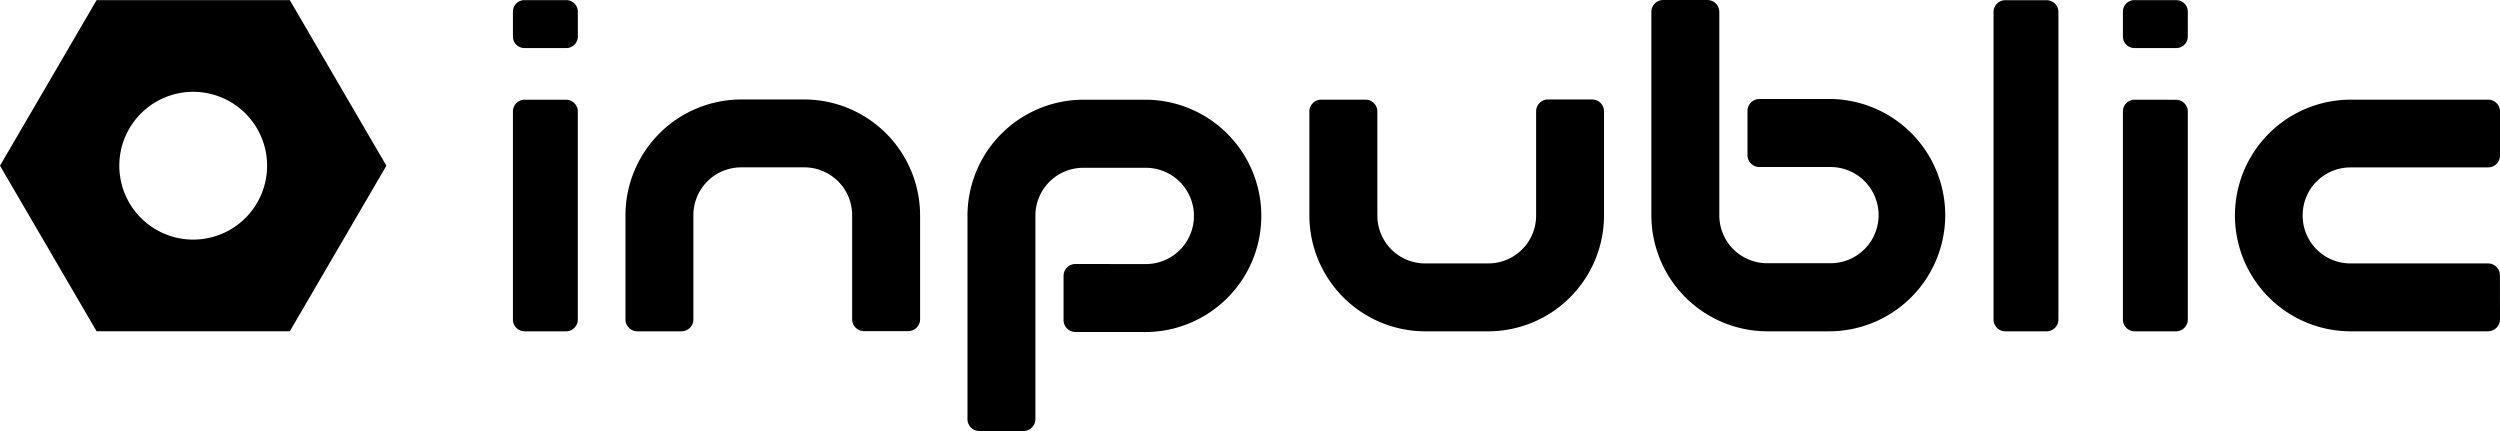 <svg xmlns="http://www.w3.org/2000/svg" xmlns:xlink="http://www.w3.org/1999/xlink" viewBox="0 0 398 68.616"><defs><clipPath id="clip-path"><path id="Pfad_98" data-name="Pfad 98" d="M0,42.787H398V-25.829H0Z" transform="translate(0 25.829)" fill="currentColor"/></clipPath></defs><g id="Gruppe_15" data-name="Gruppe 15" transform="translate(0 61)"><g id="Gruppe_14" data-name="Gruppe 14" transform="translate(0 -61)" clip-path="url(#clip-path)"><g id="Gruppe_3" data-name="Gruppe 3" transform="translate(355.783 15.863)"><path id="Pfad_87" data-name="Pfad 87" d="M25.029,23H3.351a18.44,18.44,0,1,1,0-36.881l.09,0H25.217a1.893,1.893,0,0,1,1.891,1.889v7A1.892,1.892,0,0,1,25.217-3.1l-.425.008H3.261A7.607,7.607,0,0,0-4.308,4.548a7.607,7.607,0,0,0,7.568,7.643H24.346l.866,0A1.894,1.894,0,0,1,27.1,14.08l.005,7.021a1.892,1.892,0,0,1-1.891,1.889Z" transform="translate(15.109 13.883)" fill="currentColor"/></g><g id="Gruppe_4" data-name="Gruppe 4" transform="translate(337.966 0.016)"><path id="Pfad_88" data-name="Pfad 88" d="M0,1.136A1.835,1.835,0,0,1,1.844-.686l6.644.008a1.836,1.836,0,0,1,1.846,1.822l-.005,3.982A1.835,1.835,0,0,1,8.485,6.949H1.844A1.835,1.835,0,0,1,0,5.127Z" transform="translate(0 0.686)" fill="currentColor"/></g><g id="Gruppe_5" data-name="Gruppe 5" transform="translate(337.966 15.874)"><path id="Pfad_89" data-name="Pfad 89" d="M0,1.178A1.868,1.868,0,0,1,1.844-.711L8.485-.7a1.868,1.868,0,0,1,1.844,1.889V34.27a1.868,1.868,0,0,1-1.844,1.889H1.844A1.87,1.87,0,0,1,0,34.27Z" transform="translate(0 0.711)" fill="currentColor"/></g><g id="Gruppe_6" data-name="Gruppe 6" transform="translate(317.369 0.03)"><path id="Pfad_90" data-name="Pfad 90" d="M5.291,0A1.885,1.885,0,0,1,7.135,1.907V50.82a1.873,1.873,0,0,1-1.844,1.894H-1.35A1.871,1.871,0,0,1-3.191,50.82l0-48.925A1.871,1.871,0,0,1-1.35,0Z" transform="translate(3.194)" fill="currentColor"/></g><g id="Gruppe_7" data-name="Gruppe 7" transform="translate(154.022 15.873)"><path id="Pfad_91" data-name="Pfad 91" d="M17.667,0h.09a18.494,18.494,0,0,1,0,36.987L6.523,36.979a1.9,1.9,0,0,1-1.891-1.9V28.05a1.894,1.894,0,0,1,1.891-1.894l11.325.011a7.665,7.665,0,0,0,0-15.328H7.721A7.617,7.617,0,0,0,.15,18.5V50.849a1.9,1.9,0,0,1-1.891,1.894H-8.784a1.885,1.885,0,0,1-1.881-1.894V18.492A18.484,18.484,0,0,1,7.811,0h9.856Z" transform="translate(10.665)" fill="currentColor"/></g><g id="Gruppe_8" data-name="Gruppe 8" transform="translate(81.658 0.017)"><path id="Pfad_92" data-name="Pfad 92" d="M0,1.136A1.835,1.835,0,0,1,1.844-.686H8.488a1.84,1.84,0,0,1,1.844,1.83l0,3.982A1.835,1.835,0,0,1,8.485,6.949H1.844A1.833,1.833,0,0,1,0,5.127Z" transform="translate(0 0.686)" fill="currentColor"/></g><g id="Gruppe_9" data-name="Gruppe 9" transform="translate(81.658 15.875)"><path id="Pfad_93" data-name="Pfad 93" d="M0,1.178A1.868,1.868,0,0,1,1.844-.711H8.485a1.882,1.882,0,0,1,1.844,1.9V34.27a1.87,1.87,0,0,1-1.844,1.889H1.844A1.868,1.868,0,0,1,0,34.27Z" transform="translate(0 0.711)" fill="currentColor"/></g><g id="Gruppe_10" data-name="Gruppe 10" transform="translate(208.452 15.836)"><path id="Pfad_94" data-name="Pfad 94" d="M29.251,1.178A1.892,1.892,0,0,0,27.36-.711H20.331a1.893,1.893,0,0,0-1.891,1.889l0,16.566a7.608,7.608,0,0,1-7.574,7.646H.739a7.608,7.608,0,0,1-7.574-7.646l0-16.54a1.9,1.9,0,0,0-1.9-1.889h-7.027A1.894,1.894,0,0,0-17.658,1.2v16.55A18.467,18.467,0,0,0,.829,36.2h9.943A18.459,18.459,0,0,0,29.249,17.755Z" transform="translate(17.658 0.711)" fill="currentColor"/></g><g id="Gruppe_11" data-name="Gruppe 11" transform="translate(262.9 0.001)"><path id="Pfad_95" data-name="Pfad 95" d="M17.723,32.889a18.494,18.494,0,0,0,0-36.987L6.489-4.09A1.894,1.894,0,0,0,4.6-2.2V4.839A1.894,1.894,0,0,0,6.489,6.733H17.814a7.659,7.659,0,0,1,0,15.318H7.687A7.619,7.619,0,0,1,.116,14.383V-17.96a1.9,1.9,0,0,0-1.891-1.894H-8.818A1.887,1.887,0,0,0-10.7-17.96V14.394A18.486,18.486,0,0,0,7.78,32.889Z" transform="translate(10.699 19.854)" fill="currentColor"/></g><g id="Gruppe_12" data-name="Gruppe 12" transform="translate(99.575 15.836)"><path id="Pfad_96" data-name="Pfad 96" d="M0,21.837a1.892,1.892,0,0,0,1.891,1.889H8.921a1.893,1.893,0,0,0,1.891-1.889l0-16.566a7.608,7.608,0,0,1,7.574-7.646H28.513A7.608,7.608,0,0,1,36.086,5.27l0,16.54a1.9,1.9,0,0,0,1.9,1.889h7.027a1.892,1.892,0,0,0,1.891-1.889V5.26A18.466,18.466,0,0,0,28.422-13.182H18.479A18.459,18.459,0,0,0,0,5.26Z" transform="translate(0 13.182)" fill="currentColor"/></g><g id="Gruppe_13" data-name="Gruppe 13" transform="translate(0.001 0.019)"><path id="Pfad_97" data-name="Pfad 97" d="M26.515,16.438A11.764,11.764,0,1,1,14.751,4.675,11.765,11.765,0,0,1,26.515,16.438m18.992,0L30.13-9.923H-.627L-16.006,16.438-.627,42.8H30.13Z" transform="translate(16.006 9.923)" fill="currentColor"/></g></g></g></svg>